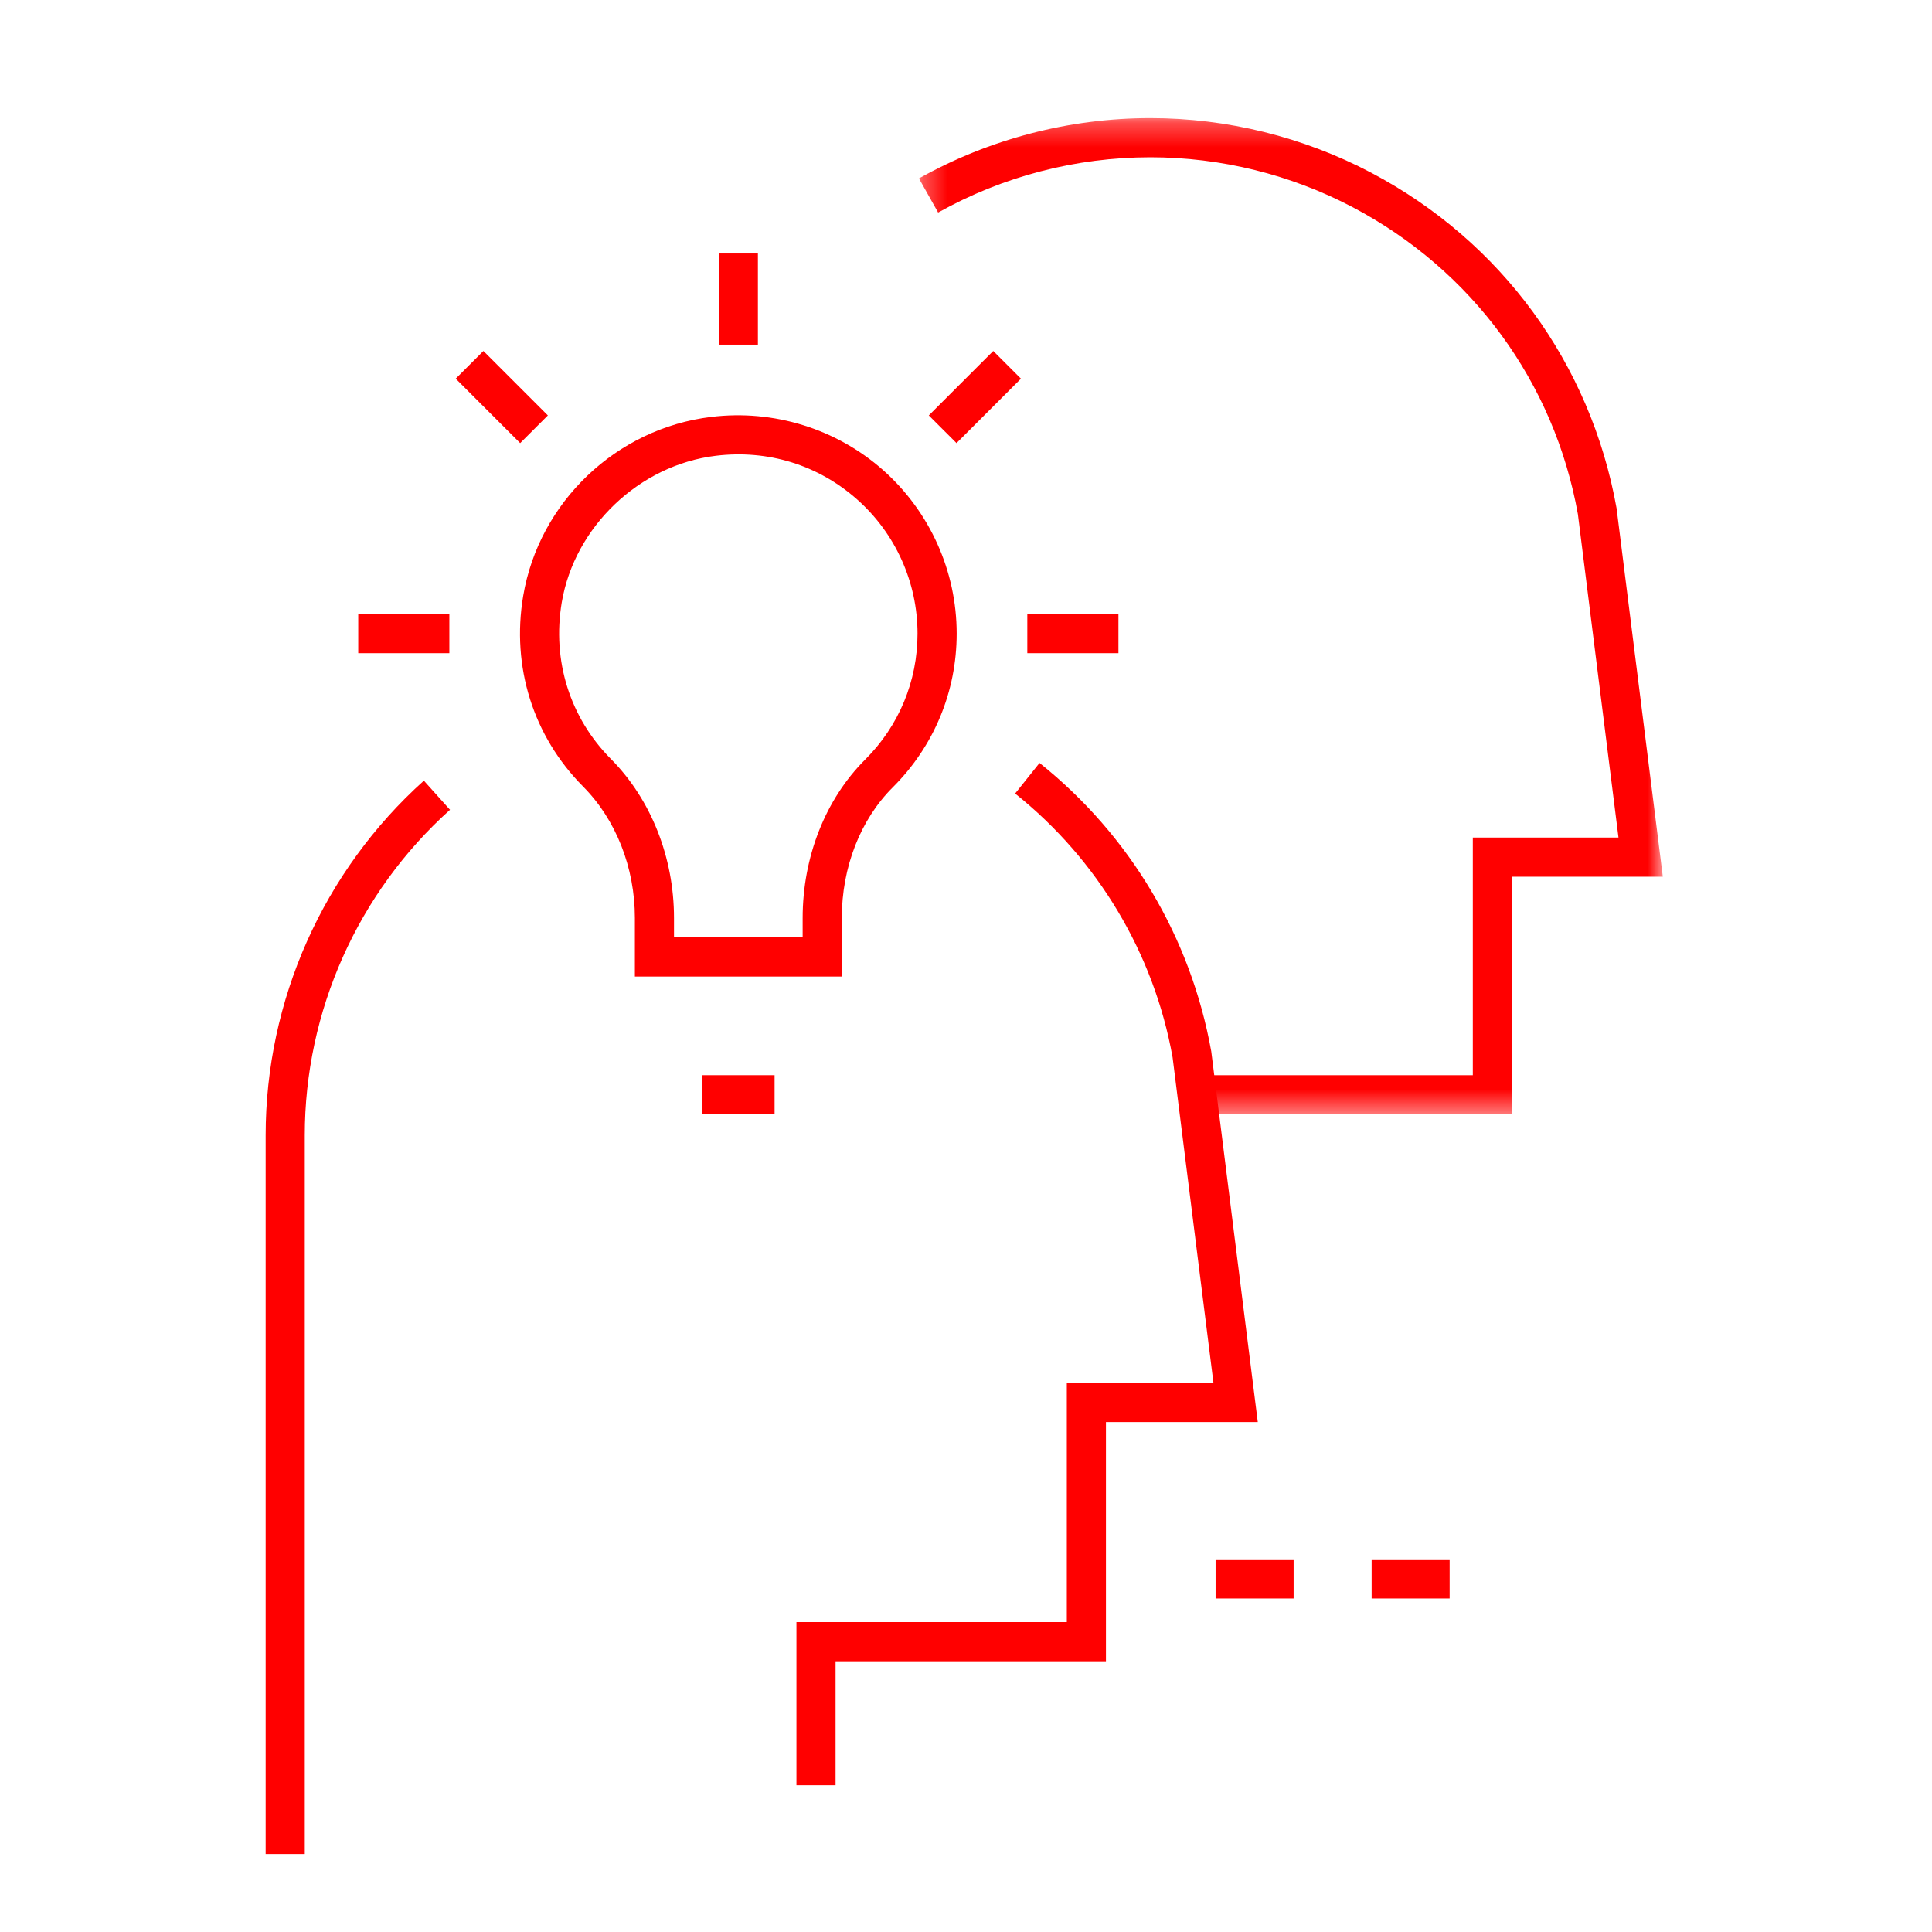 <svg xmlns="http://www.w3.org/2000/svg" xmlns:xlink="http://www.w3.org/1999/xlink" width="80px" height="80px" viewBox="0 0 80 80"><title>TrueCollaboration</title><defs><polygon id="path-1" points="0.322 0.29 31.124 0.29 31.124 41.542 0.322 41.542"></polygon><polygon id="path-3" points="0 72.772 57.854 72.772 57.854 0.891 0 0.891"></polygon></defs><g id="TrueCollaboration" stroke="none" stroke-width="1" fill="none" fill-rule="evenodd"><g id="Group-18-Copy" transform="translate(11, 4)"><g id="Group-3" transform="translate(26.73, 0.601)"><mask id="mask-2" fill="white"><use xlink:href="#path-1"></use></mask><g id="Clip-2"></g><path d="M24.876,41.542 L11.835,41.542 L11.835,39.921 L23.256,39.921 L23.256,30.081 L29.288,30.081 L27.607,16.691 C26.63,11.235 23.23,6.588 18.286,3.981 C15.717,2.627 12.82,1.911 9.905,1.911 C6.825,1.911 3.786,2.703 1.116,4.2 L0.322,2.787 C3.234,1.153 6.548,0.29 9.905,0.29 C13.082,0.29 16.241,1.071 19.041,2.547 C24.431,5.388 28.137,10.455 29.209,16.447 L31.124,31.702 L24.876,31.702 L24.876,41.542 Z" id="Fill-1" fill="#FF0000" mask="url(#mask-2)"></path></g><path d="M23.599,69.924 L21.979,69.924 L21.979,63.168 L33.175,63.168 L33.175,53.264 L39.247,53.264 L37.554,39.781 C36.786,35.496 34.468,31.602 31.034,28.859 L32.045,27.593 C35.787,30.581 38.312,34.823 39.156,39.538 L41.082,54.884 L34.795,54.884 L34.795,64.789 L23.599,64.789 L23.599,69.924 Z" id="Fill-4" fill="#FF0000"></path><path d="M1.62,72.772 L0,72.772 L0,43.012 C0,37.419 2.387,32.066 6.552,28.326 L7.634,29.532 C3.813,32.965 1.62,37.878 1.62,43.012 L1.62,72.772 Z" id="Fill-6" fill="#FF0000"></path><mask id="mask-4" fill="white"><use xlink:href="#path-3"></use></mask><g id="Clip-9"></g><polygon id="Fill-8" fill="#FF0000" mask="url(#mask-4)" points="45.796 62.191 49.026 62.191 49.026 60.57 45.796 60.57"></polygon><polygon id="Fill-10" fill="#FF0000" mask="url(#mask-4)" points="39.335 62.191 42.566 62.191 42.566 60.57 39.335 60.57"></polygon><path d="M16.909,34.816 L22.236,34.816 L22.236,34.015 C22.236,31.485 23.179,29.094 24.822,27.455 C26.223,26.059 26.993,24.206 26.993,22.236 C26.993,20.114 26.082,18.09 24.492,16.681 C22.881,15.254 20.804,14.61 18.643,14.872 C15.474,15.255 12.79,17.81 12.261,20.945 C11.856,23.354 12.597,25.717 14.296,27.427 C15.957,29.101 16.909,31.502 16.909,34.014 L16.909,34.816 Z M23.857,36.437 L15.289,36.437 L15.289,34.014 C15.289,31.926 14.508,29.941 13.145,28.569 C11.075,26.483 10.171,23.606 10.664,20.676 C11.32,16.787 14.52,13.739 18.449,13.264 C21.036,12.948 23.632,13.754 25.568,15.467 C27.504,17.184 28.614,19.651 28.614,22.236 C28.614,24.639 27.674,26.9 25.967,28.603 C24.626,29.939 23.857,31.913 23.857,34.015 L23.857,36.437 Z" id="Fill-11" fill="#FF0000" mask="url(#mask-4)"></path><polygon id="Fill-12" fill="#FF0000" mask="url(#mask-4)" points="18.764 10.271 20.383 10.271 20.383 6.497 18.764 6.497"></polygon><polygon id="Fill-13" fill="#FF0000" mask="url(#mask-4)" points="10.539 14.348 7.87 11.68 9.017 10.534 11.686 13.202"></polygon><polygon id="Fill-14" fill="#FF0000" mask="url(#mask-4)" points="3.834 23.047 7.607 23.047 7.607 21.426 3.834 21.426"></polygon><polygon id="Fill-15" fill="#FF0000" mask="url(#mask-4)" points="31.539 23.047 35.312 23.047 35.312 21.426 31.539 21.426"></polygon><polygon id="Fill-16" fill="#FF0000" mask="url(#mask-4)" points="28.607 14.348 27.46 13.202 30.129 10.534 31.275 11.68"></polygon><polygon id="Fill-17" fill="#FF0000" mask="url(#mask-4)" points="18.071 42.143 21.074 42.143 21.074 40.522 18.071 40.522"></polygon></g></g></svg>